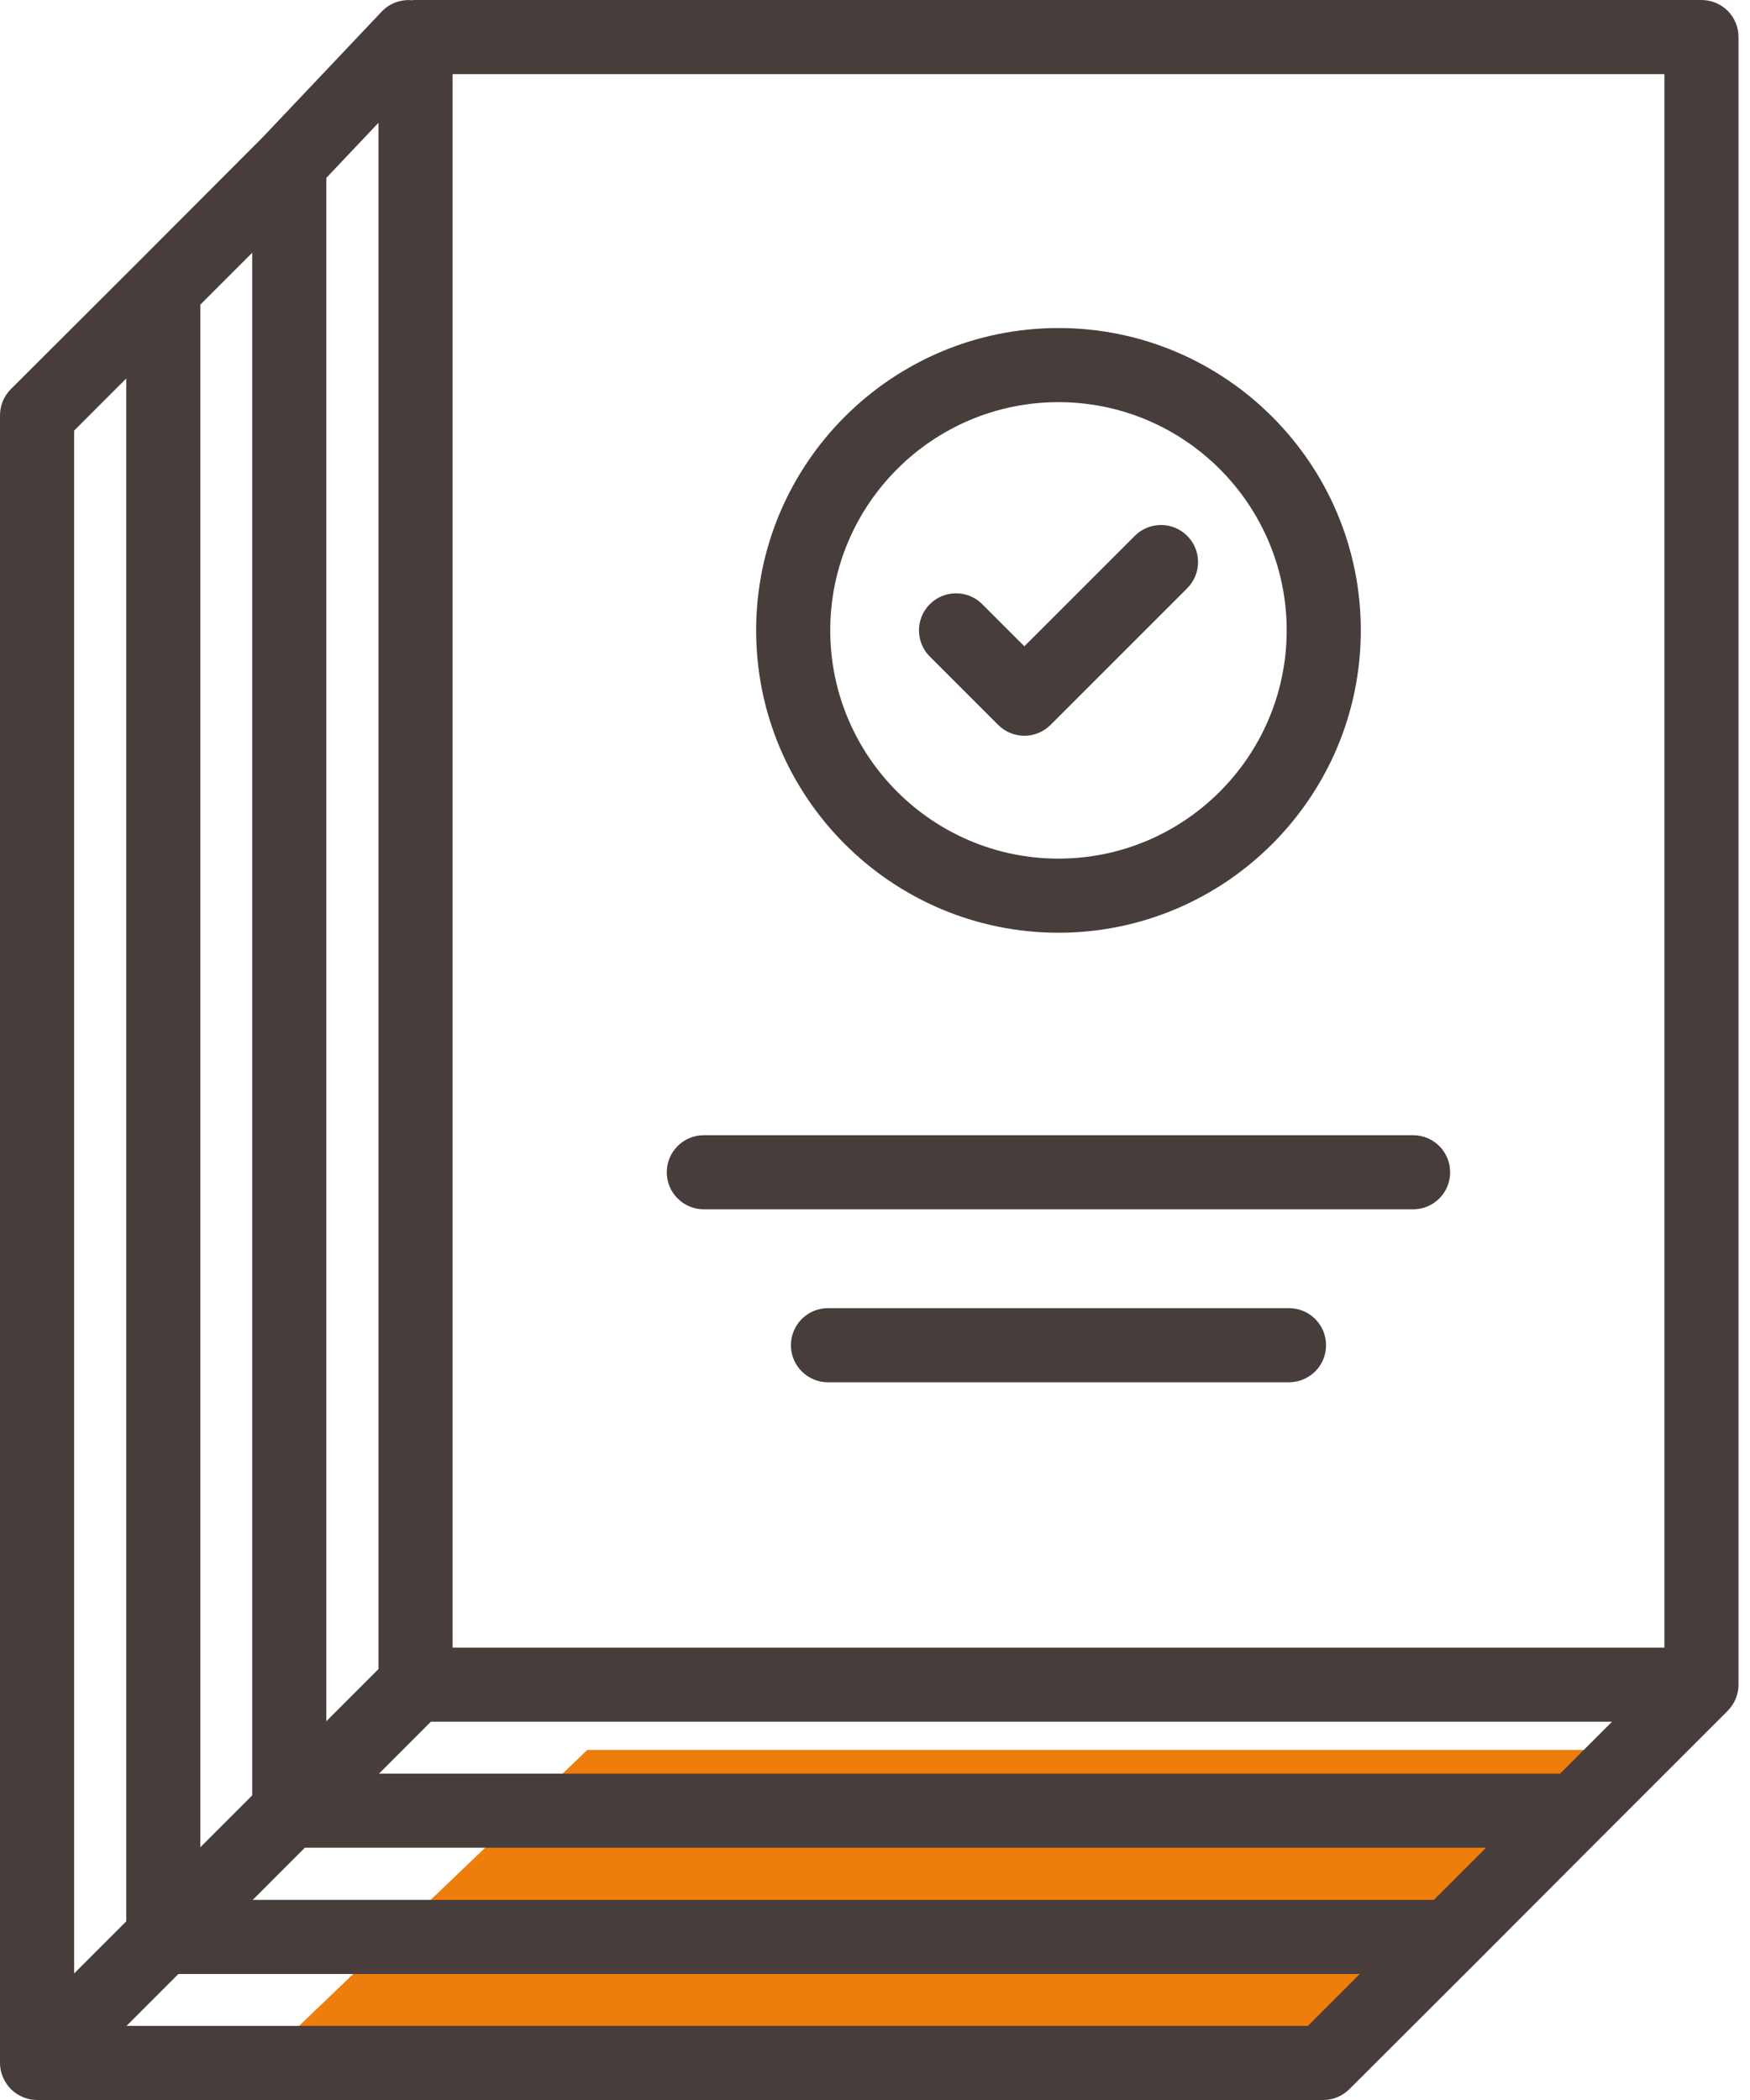 <svg width="75" height="90" viewBox="0 0 75 90" fill="none" xmlns="http://www.w3.org/2000/svg">
<path d="M54.499 90L69.667 75H25.167L9.499 90H54.499Z" fill="#EF7D0B"/>
<path d="M72.921 0H17.809C17.756 0 17.703 2.29105e-07 17.661 0.01C17.195 -0.032 16.708 0.126 16.359 0.497L11.277 5.865L11.245 5.897L5.877 11.276L0.466 16.676C0.169 16.972 0 17.375 0 17.798V88.411C0 88.813 0.159 89.216 0.466 89.533C0.783 89.841 1.185 90 1.587 90H56.709C57.132 90 57.535 89.83 57.831 89.534L63.241 84.134L68.641 78.723L74.041 73.323C74.348 73.016 74.507 72.603 74.507 72.201V1.588C74.509 0.709 73.799 0 72.921 0ZM19.397 3.176H71.332V70.612H19.397V3.176ZM18.465 73.789H69.087L66.863 76.013H16.242L18.465 73.789ZM13.986 7.623L16.22 5.262V71.534L13.986 73.768V7.623ZM13.065 79.189H63.687L61.453 81.423H10.831L13.065 79.189ZM8.586 13.055L10.809 10.832V76.945L8.586 79.169V13.055ZM5.41 82.345L3.176 84.579V18.455L5.41 16.221V82.345ZM56.053 86.824H5.421L7.644 84.6H58.277L56.053 86.824Z" fill="#473D3B"/>
<path d="M45.363 39.974C38.219 39.974 32.406 34.161 32.406 27.016C32.406 19.871 38.219 14.059 45.363 14.059C52.507 14.059 58.32 19.871 58.32 27.016C58.32 34.161 52.507 39.974 45.363 39.974ZM45.363 17.235C39.97 17.235 35.582 21.622 35.582 27.016C35.582 32.41 39.97 36.798 45.363 36.798C50.756 36.798 55.144 32.41 55.144 27.016C55.144 21.622 50.756 17.235 45.363 17.235Z" fill="#473D3B"/>
<path d="M43.901 31.532C43.48 31.532 43.076 31.364 42.778 31.067L39.85 28.139C39.23 27.519 39.23 26.514 39.85 25.893C40.47 25.273 41.476 25.273 42.096 25.893L43.901 27.698L48.634 22.965C49.254 22.345 50.259 22.345 50.88 22.965C51.5 23.585 51.5 24.59 50.88 25.211L45.024 31.067C44.726 31.365 44.322 31.532 43.901 31.532Z" fill="#473D3B"/>
<path d="M60.562 51.828H30.164C29.287 51.828 28.576 51.117 28.576 50.24C28.576 49.363 29.287 48.652 30.164 48.652H60.561C61.438 48.652 62.149 49.363 62.149 50.24C62.149 51.117 61.439 51.828 60.562 51.828Z" fill="#473D3B"/>
<path d="M55.242 59.24H35.484C34.608 59.24 33.897 58.529 33.897 57.652C33.897 56.775 34.608 56.064 35.484 56.064H55.242C56.12 56.064 56.831 56.775 56.831 57.652C56.831 58.528 56.12 59.24 55.242 59.24Z" fill="#473D3B"/>
</svg>
